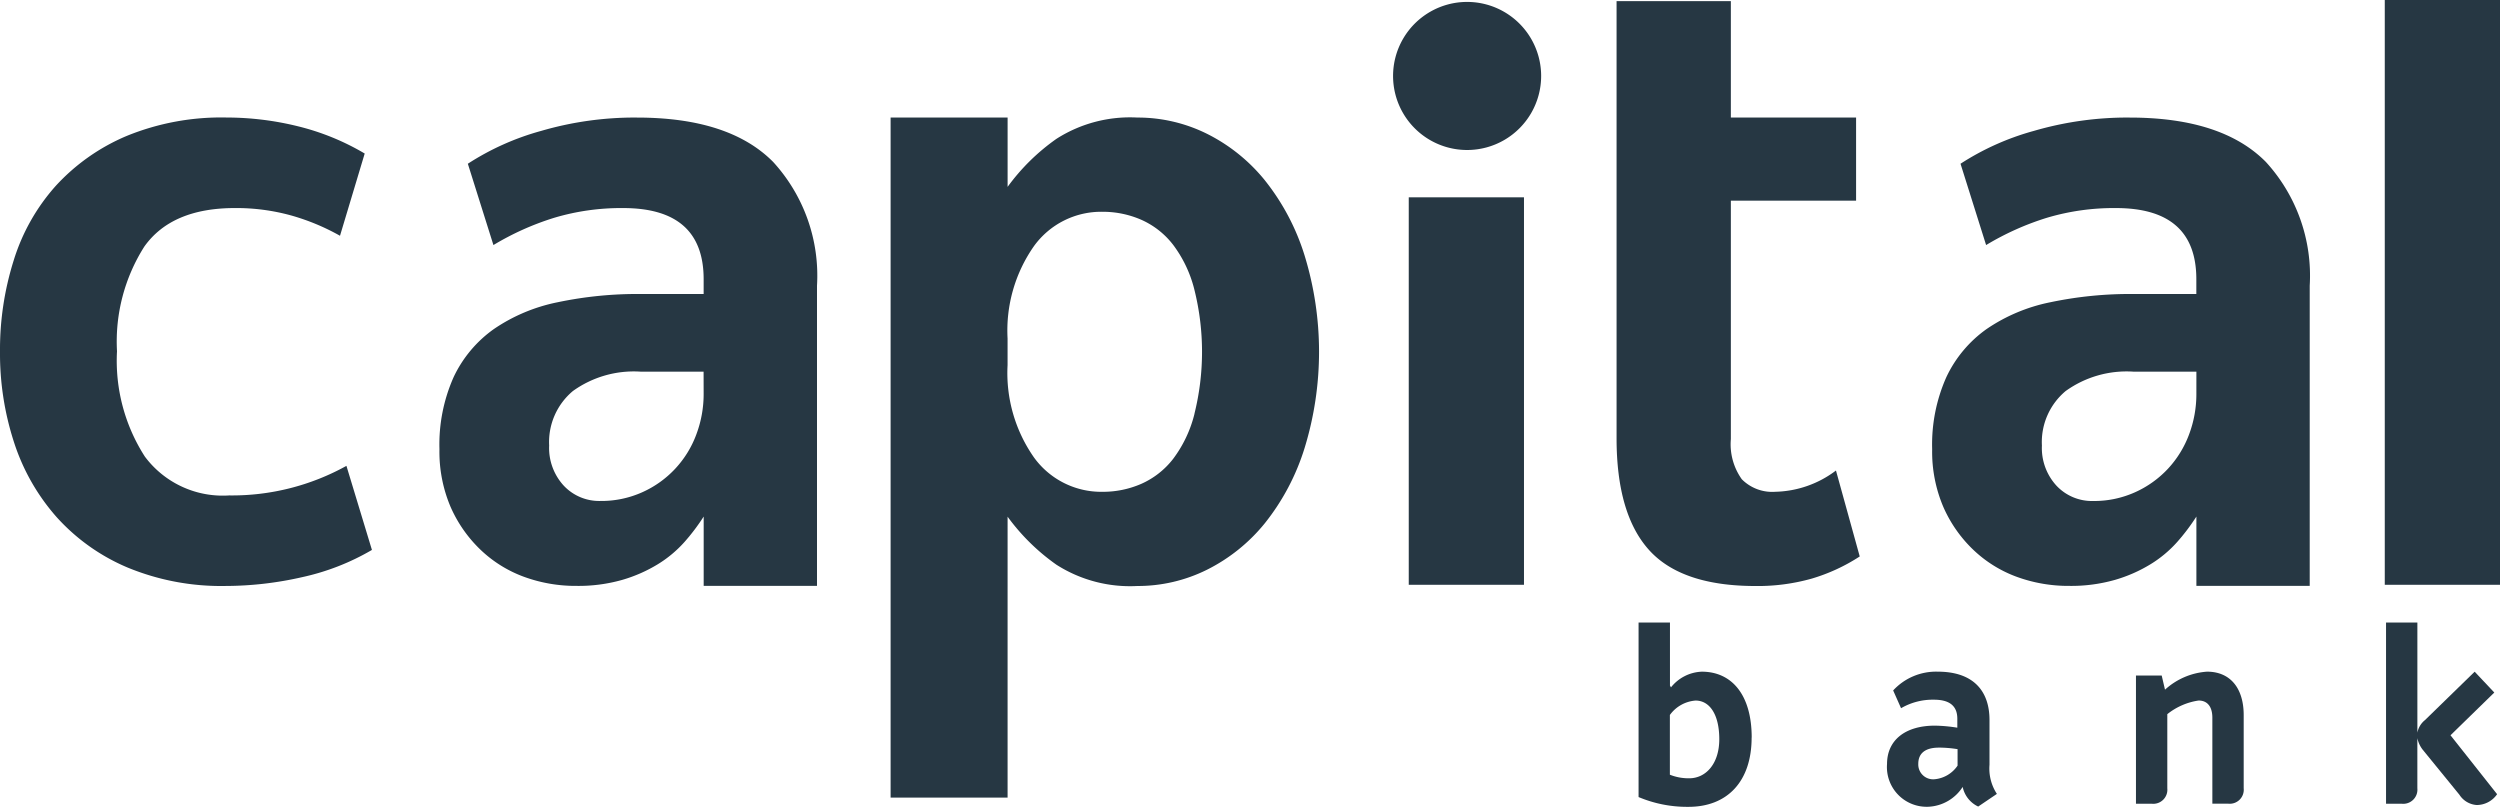 <svg xmlns="http://www.w3.org/2000/svg" xmlns:xlink="http://www.w3.org/1999/xlink" width="140" height="45.181" viewBox="0 0 140 45.181">
  <defs>
    <clipPath id="clip-path">
      <rect id="Rectangle_3551" data-name="Rectangle 3551" width="140" height="45.181" fill="#263743"/>
    </clipPath>
  </defs>
  <g id="Group_1" data-name="Group 1" transform="translate(0 -0.001)">
    <g id="Group_13086" data-name="Group 13086" transform="translate(0 0.001)" clip-path="url(#clip-path)">
      <path id="Path_5428" data-name="Path 5428" d="M118.927,16.449a9.815,9.815,0,0,0-3.251-2.612,8.714,8.714,0,0,0-3.891-.906,7.652,7.652,0,0,0-4.529,1.19,11.692,11.692,0,0,0-2.738,2.692V12.931H97.966V51.014h6.551V35.282a11.731,11.731,0,0,0,2.738,2.692,7.655,7.655,0,0,0,4.529,1.19,8.707,8.707,0,0,0,3.891-.907,9.813,9.813,0,0,0,3.251-2.612,12.822,12.822,0,0,0,2.226-4.218,18.351,18.351,0,0,0,0-10.761,12.809,12.809,0,0,0-2.226-4.217m-3.941,13.064a6.969,6.969,0,0,1-1.2,2.535,4.624,4.624,0,0,1-1.791,1.4,5.363,5.363,0,0,1-2.15.441A4.646,4.646,0,0,1,106,31.972a8.237,8.237,0,0,1-1.484-5.176V25.3A8.234,8.234,0,0,1,106,20.122a4.643,4.643,0,0,1,3.84-1.914,5.381,5.381,0,0,1,2.15.441,4.611,4.611,0,0,1,1.791,1.4,6.971,6.971,0,0,1,1.2,2.535,14.363,14.363,0,0,1,0,6.933" transform="translate(-48.092 -6.348)" fill="#263743"/>
      <path id="Path_5429" data-name="Path 5429" d="M12.848,34.092a5.442,5.442,0,0,1-4.735-2.173,9.919,9.919,0,0,1-1.561-5.9A9.921,9.921,0,0,1,8.087,20.15Q9.622,18,13.155,18a11.513,11.513,0,0,1,3.148.414,12.444,12.444,0,0,1,2.737,1.138l1.383-4.605a13.755,13.755,0,0,0-3.737-1.526,16.707,16.707,0,0,0-3.992-.491,13.987,13.987,0,0,0-5.605,1.034,11.351,11.351,0,0,0-3.966,2.793A11.219,11.219,0,0,0,.769,20.925,16.626,16.626,0,0,0,0,26.022a16.055,16.055,0,0,0,.794,5.122,11.785,11.785,0,0,0,2.379,4.165,11.189,11.189,0,0,0,3.967,2.82,13.723,13.723,0,0,0,5.5,1.034,19.377,19.377,0,0,0,4.274-.492,13.358,13.358,0,0,0,3.914-1.526L19.4,32.437a13.218,13.218,0,0,1-6.552,1.656" transform="translate(0 -6.349)" fill="#263743"/>
      <path id="Path_5430" data-name="Path 5430" d="M186.74,27.6a2.4,2.4,0,0,1-1.9-.7,3.377,3.377,0,0,1-.613-2.252V11.3h7.013V6.645h-7.013V.126h-6.4V24.6q0,4.244,1.818,6.261t5.964,2.018a11.131,11.131,0,0,0,3.148-.415,10.261,10.261,0,0,0,2.687-1.241l-1.331-4.812a5.837,5.837,0,0,1-3.377,1.19" transform="translate(-87.299 -0.062)" fill="#263743"/>
      <path id="Path_5431" data-name="Path 5431" d="M59.4,12.931a18.694,18.694,0,0,0-5.375.751,14.682,14.682,0,0,0-4.094,1.836l1.433,4.553a15.46,15.46,0,0,1,3.4-1.526A13.1,13.1,0,0,1,58.63,18q4.506,0,4.506,3.984v.828H59.655a21.768,21.768,0,0,0-4.71.465,9.716,9.716,0,0,0-3.559,1.5,6.9,6.9,0,0,0-2.252,2.692,9.274,9.274,0,0,0-.793,4.035,7.891,7.891,0,0,0,.614,3.208,7.455,7.455,0,0,0,1.664,2.4,7,7,0,0,0,2.432,1.528,8.41,8.41,0,0,0,2.969.518,8.934,8.934,0,0,0,2.558-.337,8.18,8.18,0,0,0,2-.881,6.634,6.634,0,0,0,1.485-1.241,11.5,11.5,0,0,0,1.075-1.424v3.882h6.346V22.349a9.432,9.432,0,0,0-2.457-6.934q-2.458-2.483-7.627-2.483M63.136,28.4a6.418,6.418,0,0,1-.41,2.277,5.705,5.705,0,0,1-3.019,3.233,5.586,5.586,0,0,1-2.355.492,2.72,2.72,0,0,1-2.047-.854,3.11,3.11,0,0,1-.82-2.251,3.723,3.723,0,0,1,1.331-3.053A5.848,5.848,0,0,1,59.6,27.16h3.533Z" transform="translate(-23.732 -6.348)" fill="#263743"/>
      <path id="Path_5432" data-name="Path 5432" d="M223.6,12.931a18.694,18.694,0,0,0-5.375.751,14.683,14.683,0,0,0-4.094,1.836l1.433,4.553a15.445,15.445,0,0,1,3.4-1.526A13.1,13.1,0,0,1,222.837,18q4.5,0,4.5,3.984v.828h-3.481a21.759,21.759,0,0,0-4.709.465,9.715,9.715,0,0,0-3.559,1.5,6.893,6.893,0,0,0-2.251,2.692,9.258,9.258,0,0,0-.794,4.035,7.891,7.891,0,0,0,.615,3.208,7.445,7.445,0,0,0,1.663,2.4,7.015,7.015,0,0,0,2.432,1.528,8.412,8.412,0,0,0,2.969.518,8.931,8.931,0,0,0,2.558-.337,8.163,8.163,0,0,0,2-.881,6.635,6.635,0,0,0,1.485-1.241,11.45,11.45,0,0,0,1.075-1.424v3.882h6.346V22.349a9.432,9.432,0,0,0-2.457-6.934q-2.457-2.483-7.627-2.483m3.737,15.47a6.418,6.418,0,0,1-.41,2.277,5.772,5.772,0,0,1-1.177,1.914,5.713,5.713,0,0,1-1.842,1.319,5.583,5.583,0,0,1-2.355.492,2.721,2.721,0,0,1-2.047-.854,3.112,3.112,0,0,1-.819-2.251,3.722,3.722,0,0,1,1.33-3.053,5.85,5.85,0,0,1,3.788-1.086h3.533Z" transform="translate(-104.342 -6.348)" fill="#263743"/>
      <rect id="Rectangle_3549" data-name="Rectangle 3549" width="6.453" height="32.748" transform="translate(133.547)" fill="#263743"/>
      <rect id="Rectangle_3550" data-name="Rectangle 3550" width="6.453" height="21.698" transform="translate(78.89 11.05)" fill="#263743"/>
      <path id="Path_5433" data-name="Path 5433" d="M161.53,4.316a4.146,4.146,0,1,1-8.292,0,4.146,4.146,0,1,1,8.292,0" transform="translate(-75.226 -0.062)" fill="#263743"/>
      <path id="Path_5434" data-name="Path 5434" d="M186.573,74.921c0,2.45-1.355,3.878-3.536,3.878a7,7,0,0,1-2.795-.548V68.477H182v3.532l.057.1a2.31,2.31,0,0,1,1.726-.879c1.668,0,2.794,1.282,2.794,3.69M183.079,77.2c.927,0,1.683-.807,1.683-2.191s-.542-2.162-1.327-2.162a1.958,1.958,0,0,0-1.44.807V77a2.814,2.814,0,0,0,1.083.2" transform="translate(-88.482 -33.616)" fill="#263743"/>
      <path id="Path_5435" data-name="Path 5435" d="M212.678,81.438a1.569,1.569,0,0,1-.869-1.1,2.412,2.412,0,0,1-1.883,1.109,2.224,2.224,0,0,1-2.353-2.392c0-1.341,1.027-2.148,2.681-2.148a8.534,8.534,0,0,1,1.255.115v-.5c0-.678-.385-1.068-1.311-1.068a3.515,3.515,0,0,0-1.84.477l-.442-.995a3.268,3.268,0,0,1,2.495-1.052c1.983,0,2.9,1.067,2.9,2.709V79.1a2.585,2.585,0,0,0,.414,1.629Zm-2.2-3.3c-.8,0-1.155.346-1.155.908a.832.832,0,0,0,.9.864,1.748,1.748,0,0,0,1.3-.764v-.922a6.7,6.7,0,0,0-1.041-.087" transform="translate(-101.899 -36.271)" fill="#263743"/>
      <path id="Path_5436" data-name="Path 5436" d="M236.4,74.1l.185.793a3.888,3.888,0,0,1,2.354-1.009c1.3,0,2.053.922,2.053,2.436v4.094a.785.785,0,0,1-.855.864h-.9V76.466c0-.649-.3-.966-.77-.966a3.664,3.664,0,0,0-1.753.764v4.152a.789.789,0,0,1-.871.864h-.884V74.1Z" transform="translate(-115.345 -36.271)" fill="#263743"/>
      <path id="Path_5437" data-name="Path 5437" d="M264.22,68.477v6.169a1.187,1.187,0,0,1,.427-.706l2.781-2.709,1.1,1.167-2.453,2.393,2.61,3.3a1.391,1.391,0,0,1-1.141.606,1.249,1.249,0,0,1-.97-.576L264.519,75.6a1.567,1.567,0,0,1-.3-.649V77.76a.793.793,0,0,1-.884.864h-.87V68.477Z" transform="translate(-128.847 -33.616)" fill="#263743"/>
    </g>
  </g>
</svg>
